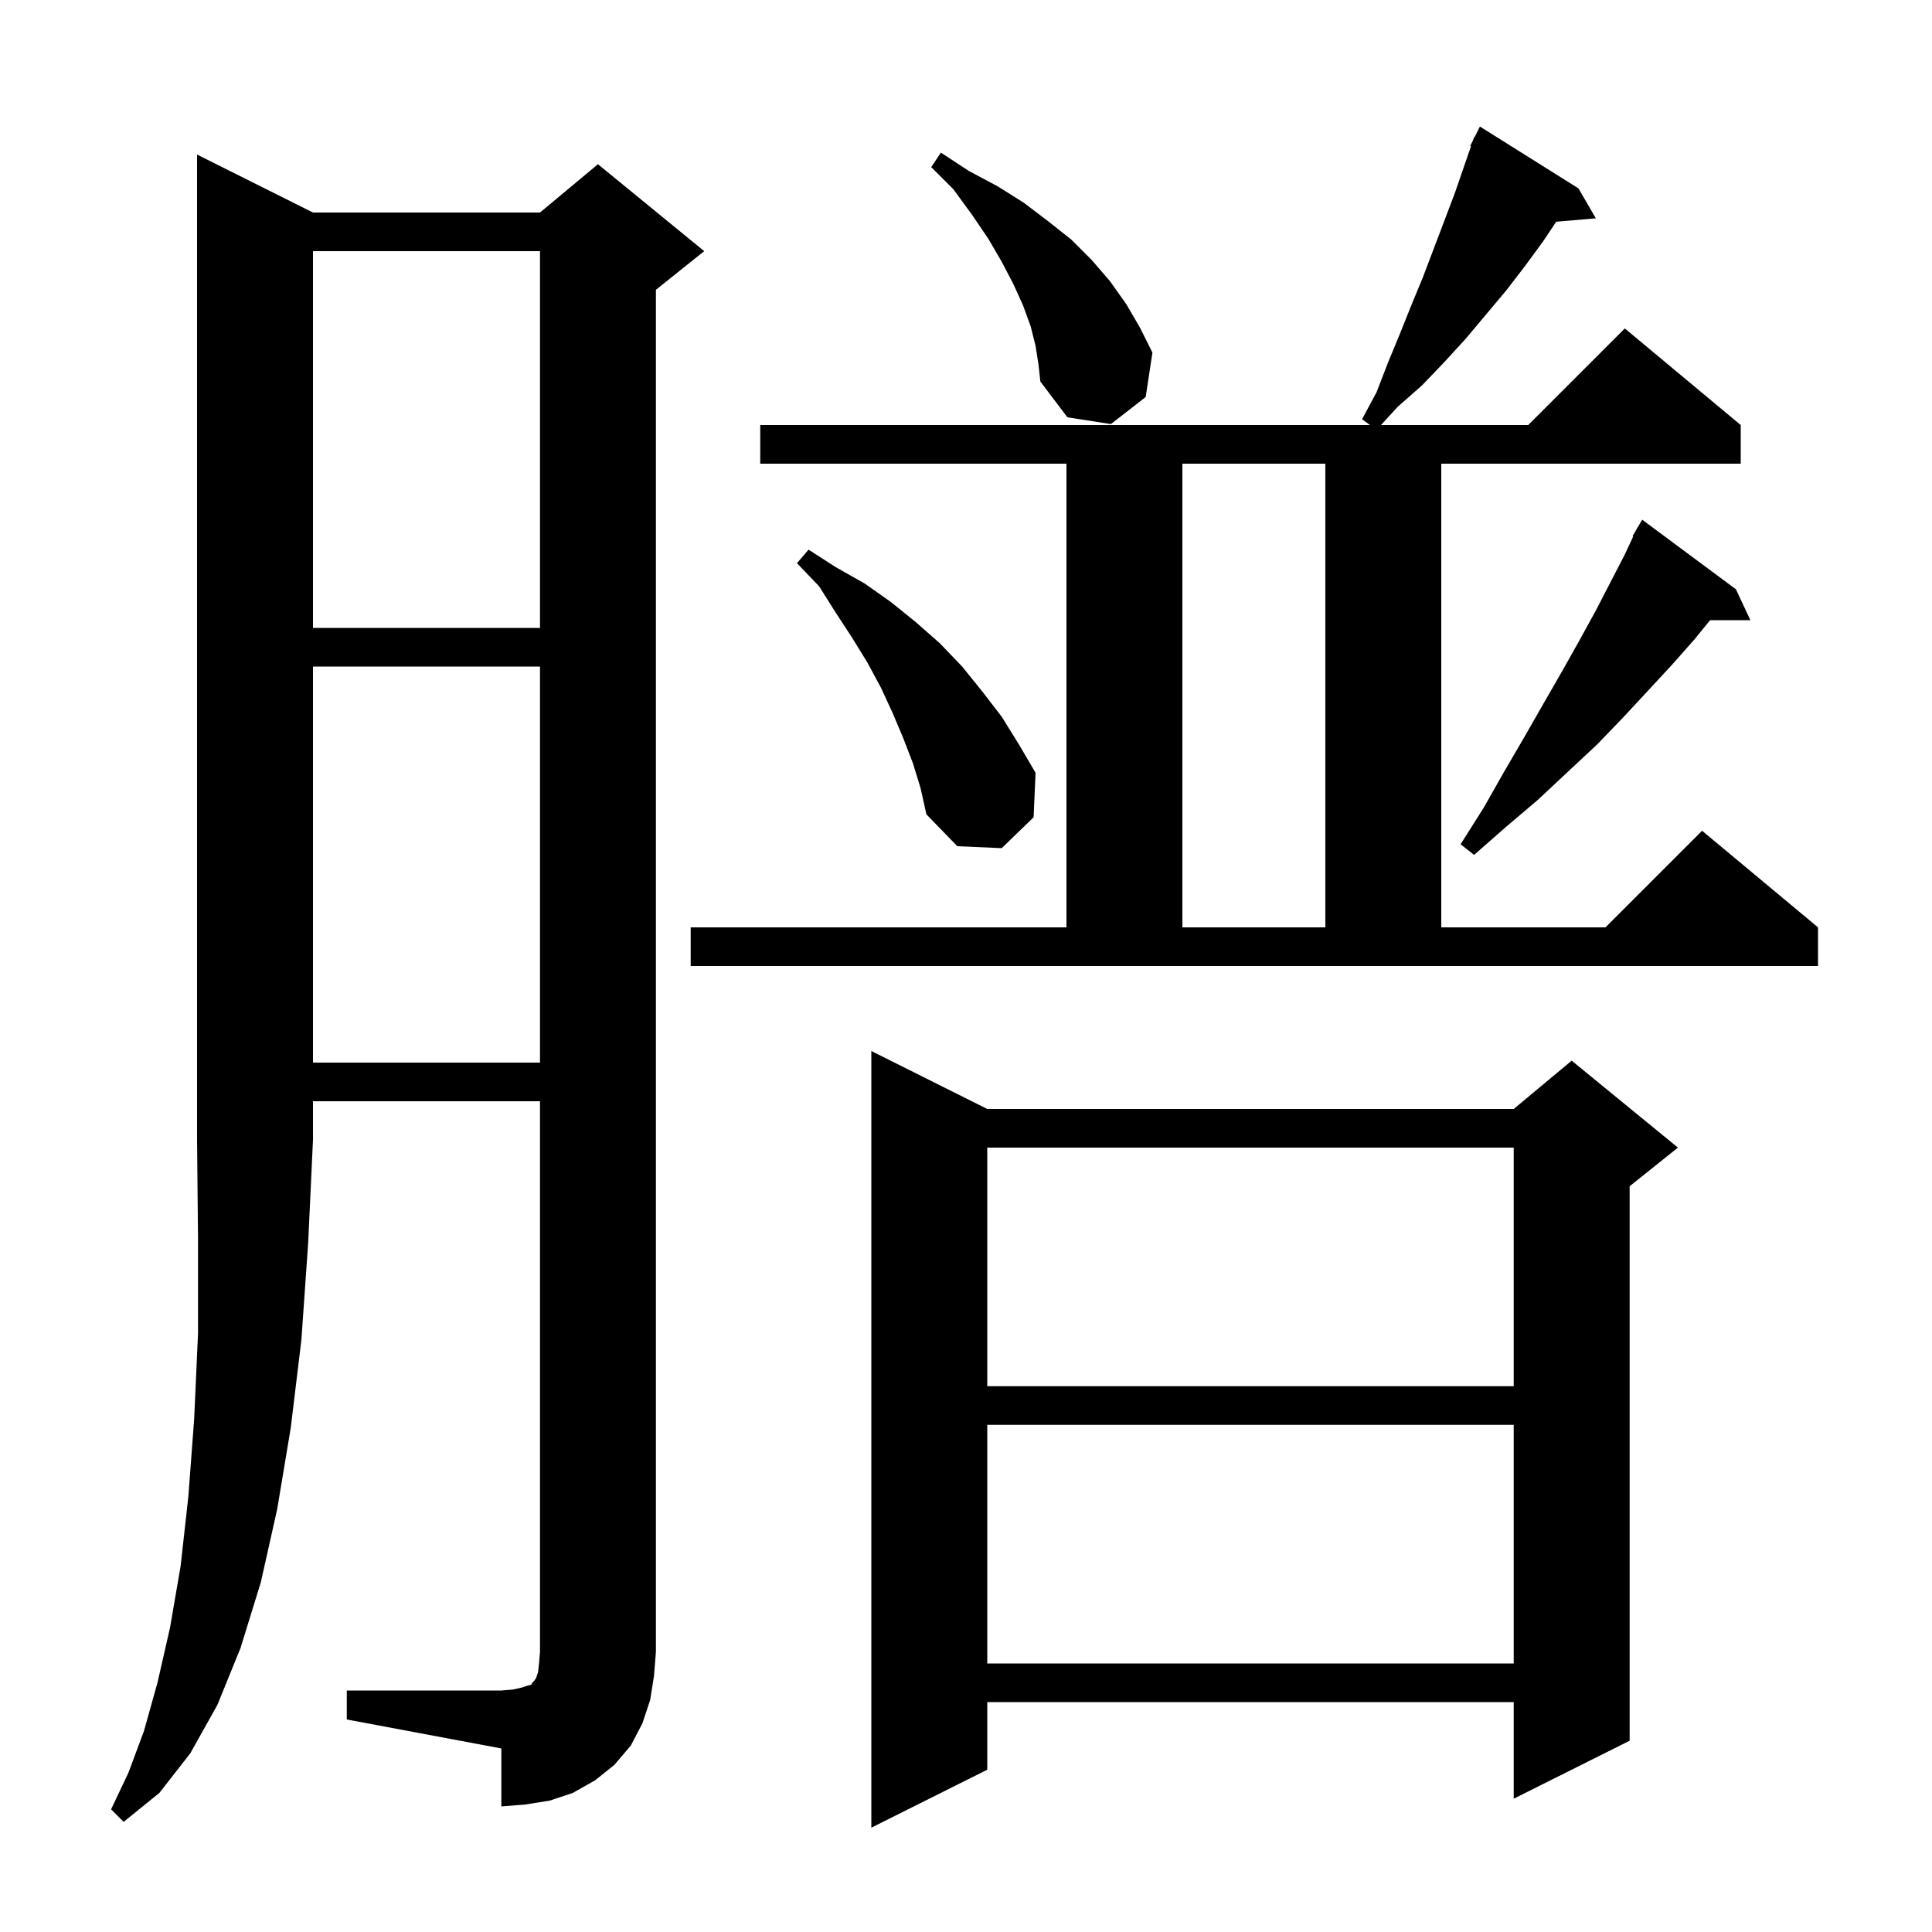 <svg xmlns="http://www.w3.org/2000/svg" xmlns:xlink="http://www.w3.org/1999/xlink" version="1.1" baseProfile="full" viewBox="0 0 200 200" width="200" height="200"><g fill="currentColor"><path d="M 102.2 114.8 L 156.7 114.8 L 162.7 109.8 L 173.7 118.8 L 168.7 122.8 L 168.7 180.2 L 156.7 186.2 L 156.7 176.2 L 102.2 176.2 L 102.2 183.2 L 90.2 189.2 L 90.2 108.8 Z M 32.4 22.0 L 55.9 22.0 L 61.9 17.0 L 72.9 26.0 L 67.9 30.0 L 67.9 171.0 L 67.7 173.5 L 67.3 176.0 L 66.5 178.4 L 65.3 180.7 L 63.6 182.7 L 61.6 184.3 L 59.3 185.6 L 56.9 186.4 L 54.4 186.8 L 51.9 187.0 L 51.9 181.0 L 35.9 178.0 L 35.9 175.0 L 51.9 175.0 L 53.1 174.9 L 54.0 174.7 L 54.6 174.5 L 55.0 174.4 L 55.1 174.2 L 55.3 174.0 L 55.5 173.7 L 55.7 173.1 L 55.8 172.2 L 55.9 171.0 L 55.9 114.0 L 32.4 114.0 L 32.4 118.0 L 31.9 128.7 L 31.2 138.7 L 30.1 147.8 L 28.7 156.2 L 27.0 163.8 L 24.9 170.6 L 22.5 176.5 L 19.7 181.5 L 16.5 185.6 L 12.8 188.6 L 11.5 187.3 L 13.3 183.5 L 14.9 179.2 L 16.3 174.2 L 17.6 168.5 L 18.7 162.1 L 19.5 154.9 L 20.1 146.9 L 20.5 138.0 L 20.5 128.4 L 20.4 118.0 L 20.4 16.0 Z M 102.2 147.5 L 102.2 172.2 L 156.7 172.2 L 156.7 147.5 Z M 102.2 118.8 L 102.2 143.5 L 156.7 143.5 L 156.7 118.8 Z M 32.4 69.0 L 32.4 110.0 L 55.9 110.0 L 55.9 69.0 Z M 71.5 96.0 L 110.4 96.0 L 110.4 48.0 L 78.7 48.0 L 78.7 44.0 L 141.818 44.0 L 141.0 43.4 L 142.5 40.6 L 143.7 37.5 L 144.9 34.6 L 146.1 31.6 L 147.3 28.7 L 150.6 20.0 L 152.279 15.131 L 152.2 15.1 L 152.489 14.522 L 152.6 14.2 L 152.64 14.22 L 153.2 13.1 L 163.4 19.5 L 165.2 22.6 L 161.098 22.954 L 159.8 24.9 L 157.9 27.5 L 155.9 30.1 L 151.7 35.1 L 149.5 37.5 L 147.2 39.9 L 144.7 42.1 L 142.958 44.0 L 158.2 44.0 L 168.2 34.0 L 180.2 44.0 L 180.2 48.0 L 149.2 48.0 L 149.2 96.0 L 166.2 96.0 L 176.2 86.0 L 188.2 96.0 L 188.2 100.0 L 71.5 100.0 Z M 122.4 48.0 L 122.4 96.0 L 137.2 96.0 L 137.2 48.0 Z M 179.7 61.0 L 181.2 64.2 L 177.03 64.2 L 175.4 66.2 L 173.1 68.8 L 170.6 71.5 L 168.0 74.3 L 165.3 77.1 L 162.3 79.9 L 159.2 82.8 L 155.9 85.6 L 152.6 88.5 L 151.2 87.4 L 153.6 83.6 L 155.7 79.9 L 157.8 76.3 L 159.8 72.8 L 161.7 69.5 L 163.5 66.3 L 165.2 63.2 L 168.2 57.4 L 169.066 55.534 L 169.0 55.5 L 169.39 54.837 L 169.5 54.6 L 169.521 54.613 L 170.0 53.8 Z M 94.5 79.0 L 93.5 76.4 L 92.4 73.8 L 91.2 71.2 L 89.8 68.6 L 88.2 66.0 L 86.5 63.4 L 84.8 60.7 L 82.5 58.3 L 83.7 56.9 L 86.5 58.7 L 89.5 60.4 L 92.2 62.3 L 94.8 64.4 L 97.3 66.6 L 99.6 69.0 L 101.7 71.6 L 103.7 74.2 L 105.5 77.1 L 107.2 80.0 L 107.0 84.6 L 103.7 87.8 L 99.1 87.6 L 95.9 84.3 L 95.3 81.6 Z M 32.4 26.0 L 32.4 65.0 L 55.9 65.0 L 55.9 26.0 Z M 107.2 35.8 L 106.7 33.8 L 105.9 31.6 L 104.9 29.4 L 103.7 27.1 L 102.3 24.7 L 100.6 22.2 L 98.7 19.6 L 96.4 17.3 L 97.4 15.8 L 100.3 17.7 L 103.3 19.3 L 106.0 21.0 L 108.5 22.9 L 110.9 24.8 L 113.0 26.9 L 114.9 29.1 L 116.6 31.5 L 118.0 33.9 L 119.3 36.5 L 118.6 41.1 L 115.0 43.9 L 110.5 43.2 L 107.7 39.5 L 107.5 37.7 Z "/></g></svg>